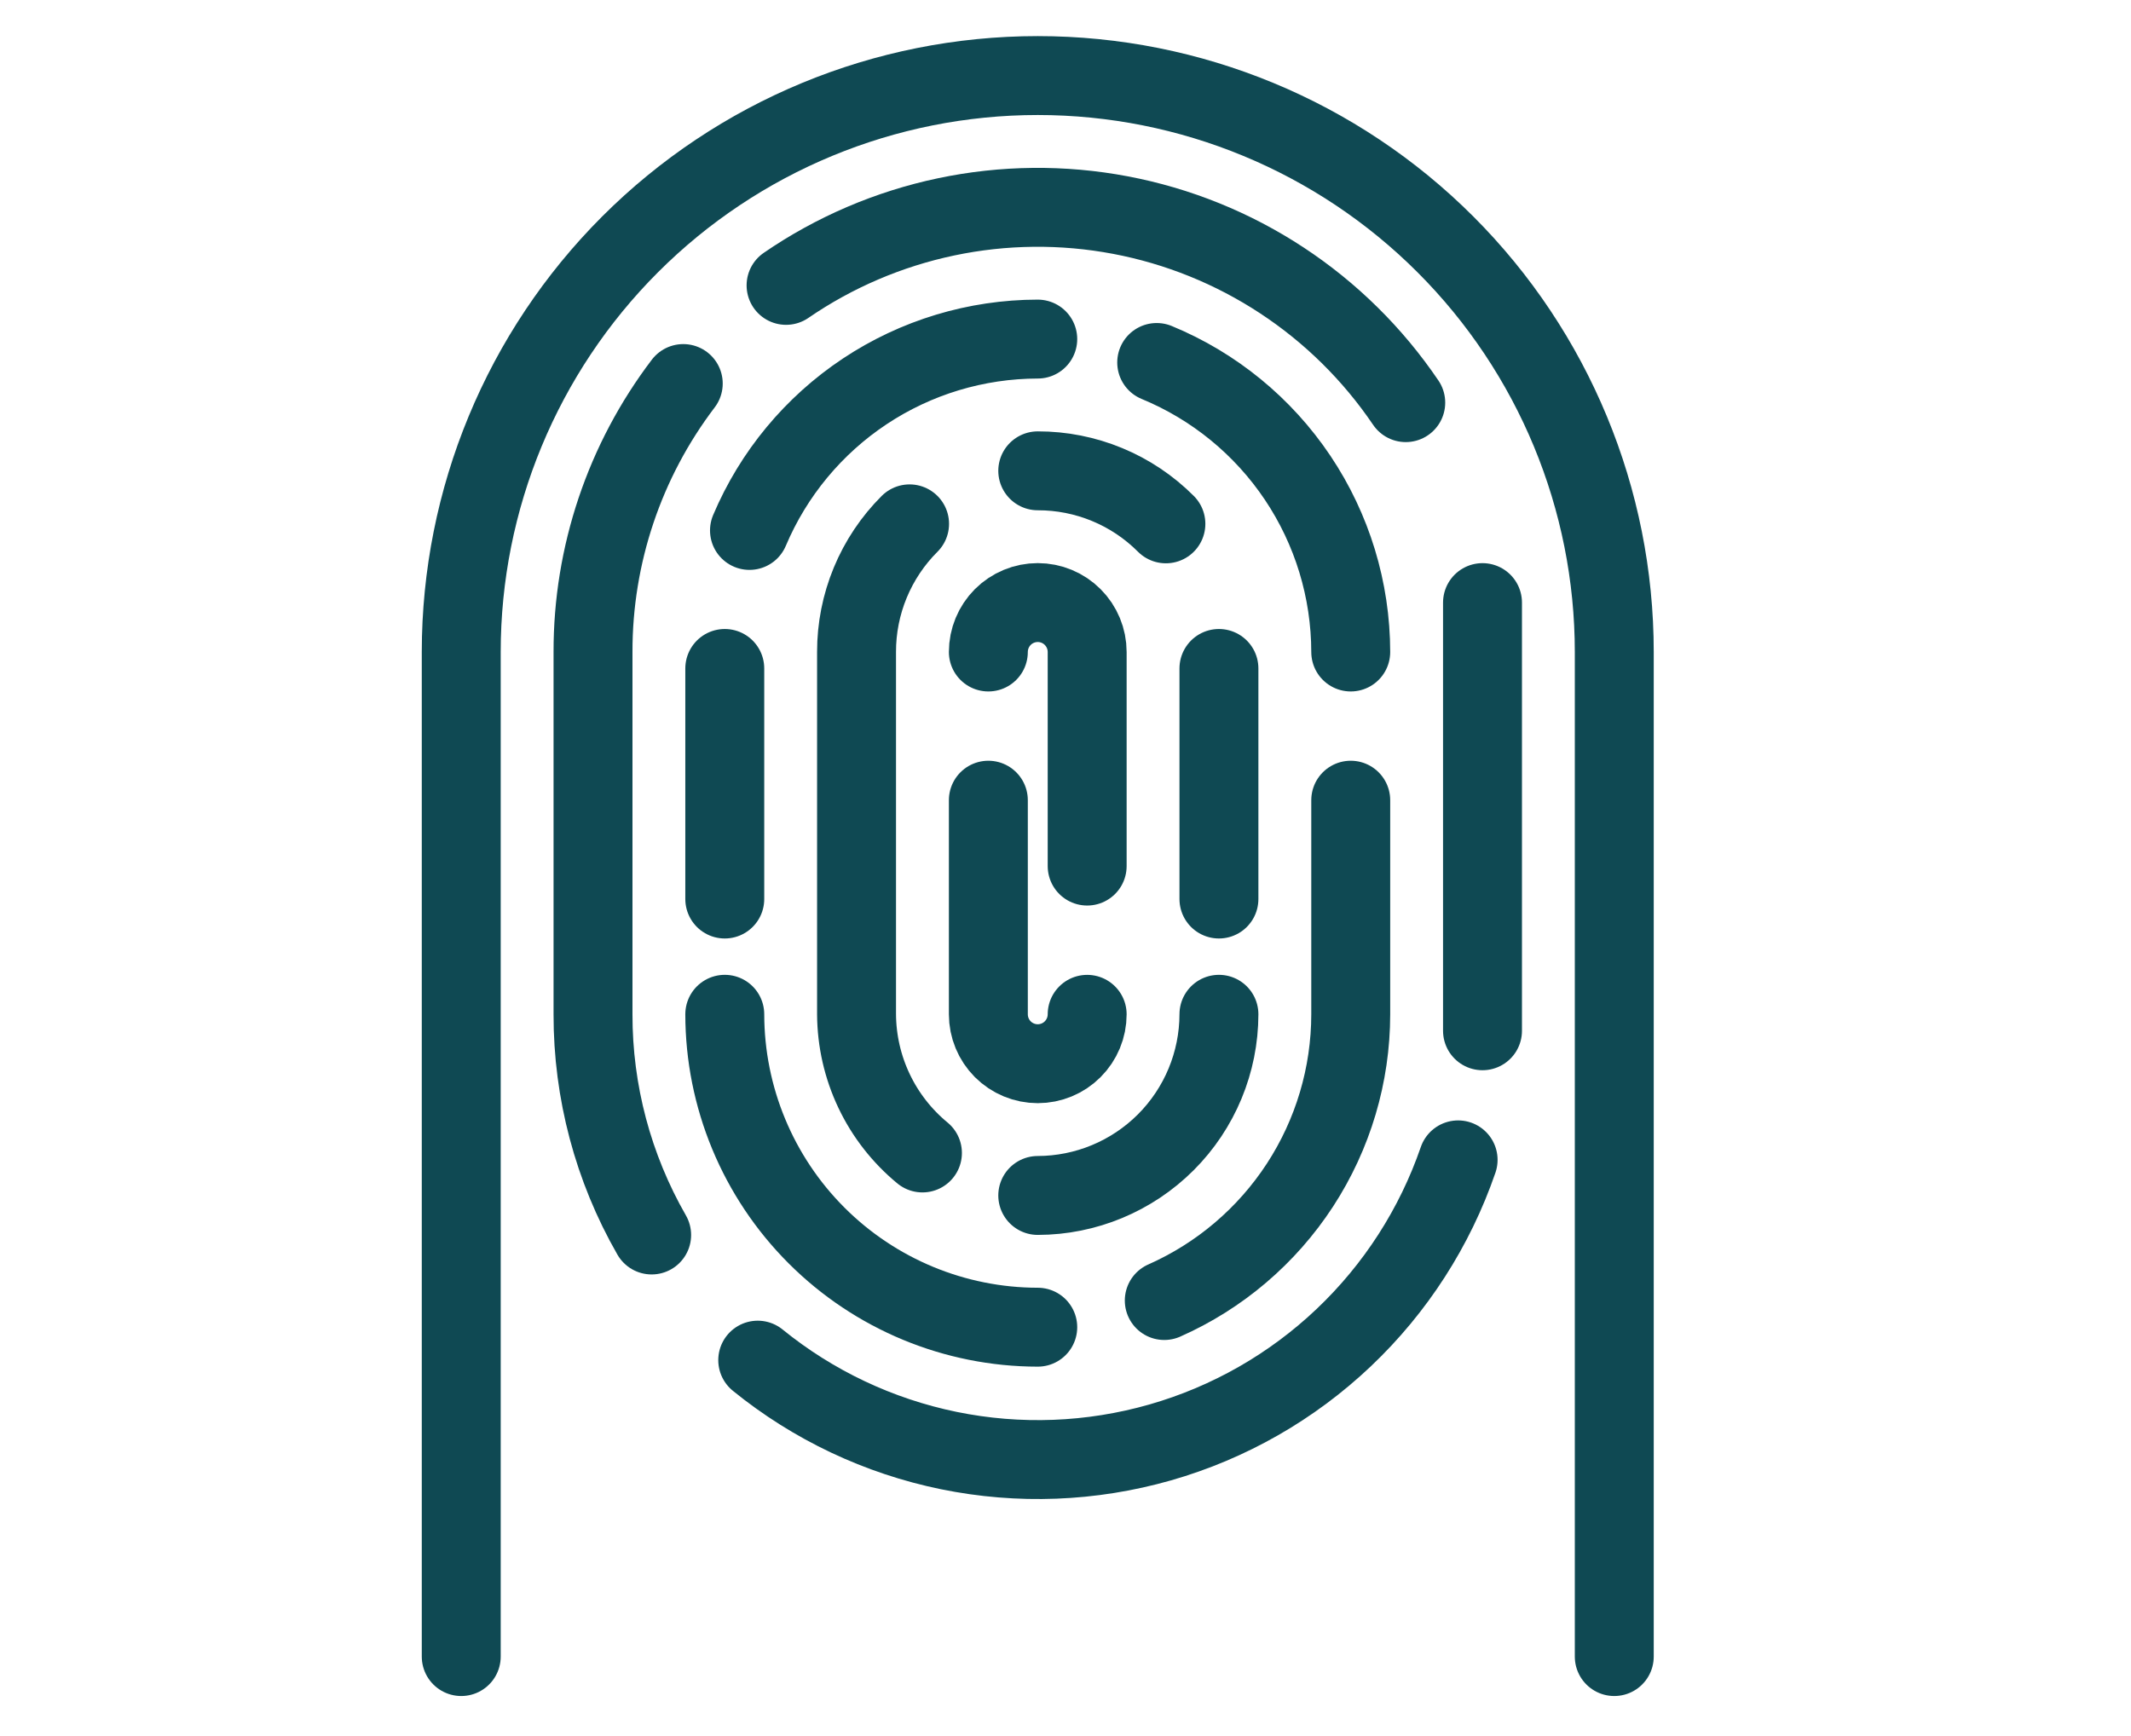 <svg width="54" height="44" viewBox="0 0 54 44" fill="none" xmlns="http://www.w3.org/2000/svg">
<path d="M11.688 41.986V16.524C11.688 12.65 13.227 8.934 15.966 6.194C18.706 3.454 22.422 1.915 26.297 1.915C30.172 1.915 33.888 3.454 36.627 6.194C39.367 8.934 40.906 12.65 40.906 16.524V41.986" stroke="#0F4953" stroke-width="2" stroke-linecap="round" stroke-linejoin="round"/>
<path d="M16.513 31.301C15.536 29.599 15.024 27.67 15.027 25.707V16.524C15.023 14.067 15.827 11.677 17.314 9.721M36.949 29.397C36.359 31.111 35.365 32.656 34.05 33.903C32.736 35.15 31.14 36.061 29.398 36.559C27.655 37.057 25.819 37.128 24.044 36.765C22.269 36.401 20.607 35.615 19.201 34.473" stroke="#0F4953" stroke-width="2" stroke-linecap="round" stroke-linejoin="round"/>
<path d="M37.567 15.273V26.125" stroke="#0F4953" stroke-width="2" stroke-linecap="round" stroke-linejoin="round"/>
<path d="M19.919 7.233C21.143 6.392 22.522 5.802 23.976 5.496C25.43 5.19 26.929 5.175 28.389 5.451C29.849 5.727 31.239 6.289 32.48 7.105C33.722 7.921 34.789 8.975 35.622 10.205M34.228 20.281V25.708C34.227 27.244 33.78 28.748 32.941 30.036C32.102 31.323 30.908 32.34 29.503 32.962M29.311 9.187C30.764 9.786 32.007 10.803 32.883 12.11C33.758 13.416 34.226 14.952 34.228 16.525M18.992 13.444C19.599 12.008 20.615 10.782 21.914 9.919C23.213 9.056 24.738 8.596 26.297 8.594" stroke="#0F4953" stroke-width="2" stroke-linecap="round" stroke-linejoin="round"/>
<path d="M18.366 22.786V16.942" stroke="#0F4953" stroke-width="2" stroke-linecap="round" stroke-linejoin="round"/>
<path d="M26.297 33.638C24.194 33.636 22.178 32.8 20.691 31.313C19.204 29.826 18.368 27.81 18.366 25.707M23.375 29.222C22.856 28.794 22.437 28.258 22.149 27.651C21.86 27.043 21.709 26.38 21.705 25.707V16.524C21.704 15.921 21.822 15.324 22.053 14.766C22.284 14.209 22.622 13.703 23.049 13.277M30.888 25.707C30.886 26.924 30.402 28.091 29.541 28.952C28.68 29.812 27.514 30.297 26.297 30.299" stroke="#0F4953" stroke-width="2" stroke-linecap="round" stroke-linejoin="round"/>
<path d="M30.888 16.942V22.786" stroke="#0F4953" stroke-width="2" stroke-linecap="round" stroke-linejoin="round"/>
<path d="M26.297 11.933C26.9 11.932 27.497 12.05 28.055 12.281C28.612 12.511 29.118 12.85 29.544 13.277M27.549 25.708C27.549 26.04 27.417 26.358 27.182 26.593C26.948 26.828 26.629 26.96 26.297 26.96C25.965 26.96 25.646 26.828 25.411 26.593C25.177 26.358 25.045 26.04 25.045 25.708V20.281M25.045 16.525C25.045 16.192 25.177 15.874 25.411 15.639C25.646 15.404 25.965 15.272 26.297 15.272C26.629 15.272 26.948 15.404 27.182 15.639C27.417 15.874 27.549 16.192 27.549 16.525V21.951" stroke="#0F4953" stroke-width="2" stroke-linecap="round" stroke-linejoin="round"/>
</svg>
